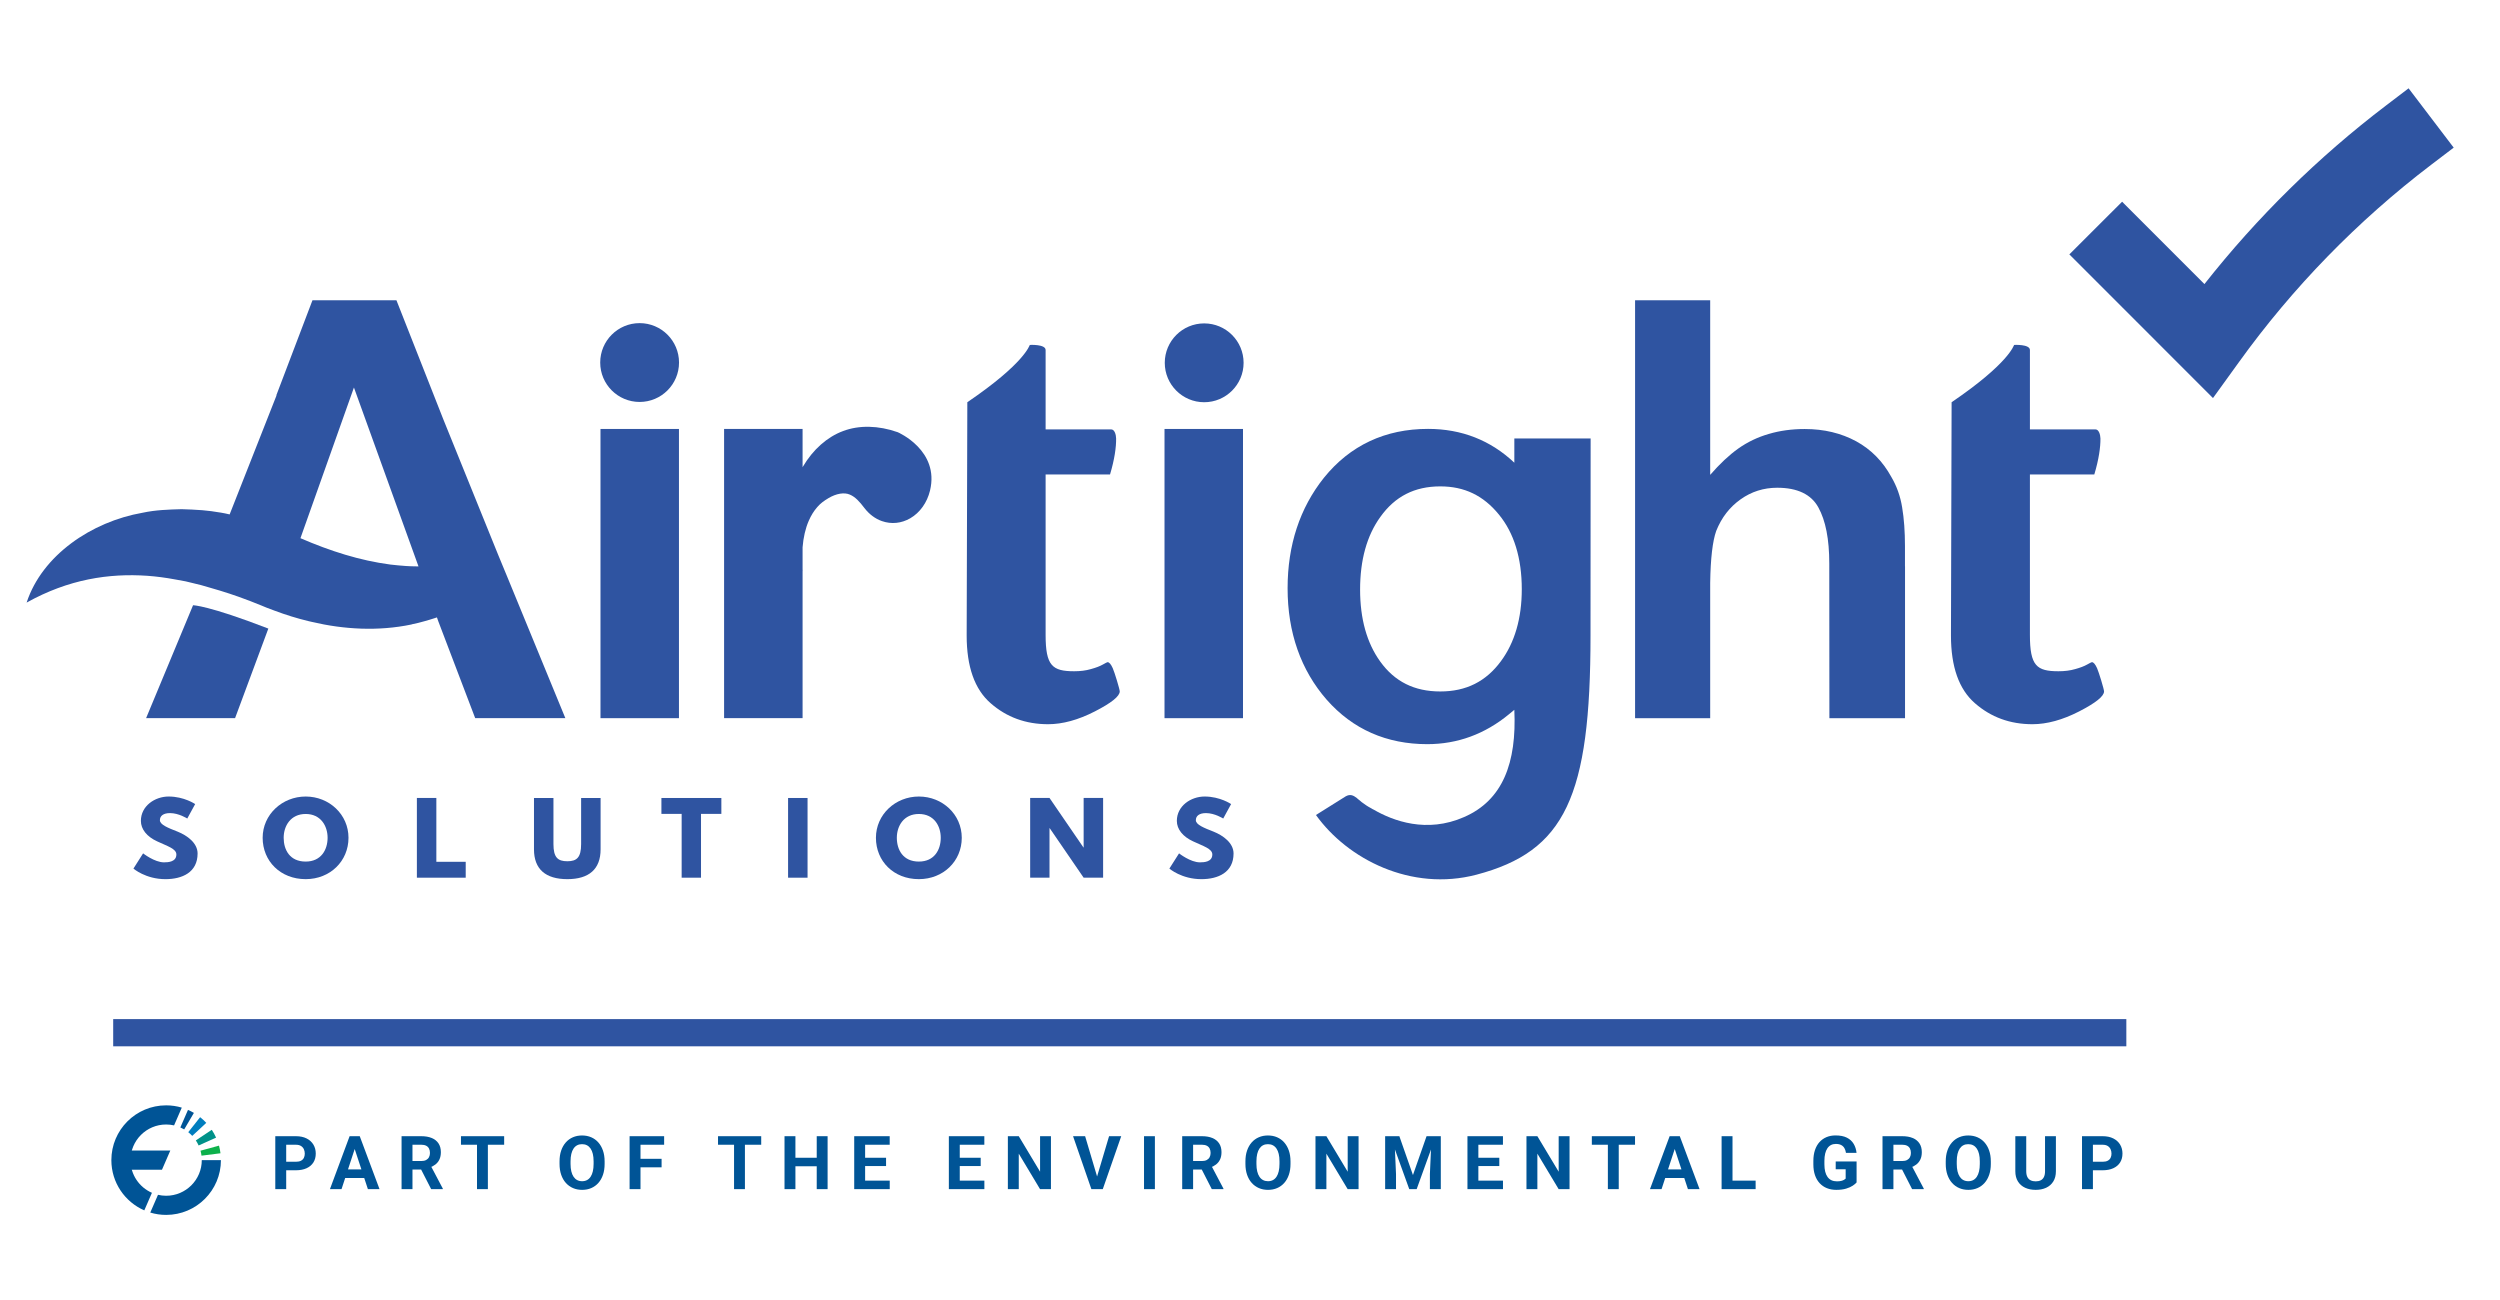 <?xml version="1.0" encoding="UTF-8"?>
<svg id="Layer_1" data-name="Layer 1" xmlns="http://www.w3.org/2000/svg" xmlns:xlink="http://www.w3.org/1999/xlink" viewBox="0 0 738.667 384">
  <defs>
    <style>
      .cls-1 {
        fill: none;
      }

      .cls-2 {
        fill: #007dbe;
      }

      .cls-3 {
        fill: #009189;
      }

      .cls-4 {
        fill: #0db14b;
      }

      .cls-5 {
        fill: #005496;
      }

      .cls-6 {
        fill: #2f54a1;
      }

      .cls-7 {
        clip-path: url(#clippath);
      }
    </style>
    <clipPath id="clippath">
      <rect class="cls-1" x="32.905" y="260.385" width="252.747" height="163.763"/>
    </clipPath>
  </defs>
  <rect class="cls-6" x="33.444" y="301.109" width="594.818" height="8.041"/>
  <g>
    <path class="cls-6" d="M327.246,195.648c-.096,0-.586.245-1.414.71-.851.486-2.008.927-3.521,1.34-1.488.44-3.124.635-4.929.635-6.442,0-8.437-1.599-8.437-10.71v-47.431h19.031c1.345-4.476,1.835-8.065,1.801-10.628-.016-1.196-.481-2.69-1.438-2.69h-19.393v-23.454c0-1.773-4.667-1.506-4.667-1.506-.119.125-1.438,5.354-18.463,16.93l-.195,68.91c0,9.23,2.345,15.899,7.081,20.024,4.719,4.132,10.381,6.204,16.971,6.204,4.303,0,8.921-1.27,13.832-3.789,4.905-2.517,7.346-4.489,7.346-5.906,0-.613-1.529-5.659-2.067-6.856-.537-1.196-1.048-1.783-1.539-1.783"/>
    <path class="cls-6" d="M618.077,195.648c-.101,0-.598.245-1.419.71-.86.486-2.007.927-3.518,1.34-1.491.44-3.127.635-4.942.635-6.436,0-8.427-1.599-8.427-10.71v-47.431h19.024c1.347-4.476,1.84-8.065,1.815-10.628-.029-1.196-.497-2.69-1.452-2.69h-19.387v-23.454c0-1.773-4.665-1.506-4.665-1.506-.126.125-1.449,5.354-18.474,16.93l-.191,68.91c0,9.23,2.341,15.899,7.083,20.024,4.721,4.132,10.384,6.204,16.973,6.204,4.301,0,8.919-1.27,13.832-3.789,4.904-2.517,7.346-4.489,7.346-5.906,0-.613-1.528-5.659-2.062-6.856-.541-1.196-1.052-1.783-1.535-1.783"/>
    <path class="cls-6" d="M268.962,153.126c2.849-1.65,4.967-4.627,5.823-8.162,2.879-11.861-9.39-17.203-9.549-17.266-5.7-2.013-11.434-2.124-16.141-.331-4.665,1.724-8.871,5.443-11.841,10.476-.037.059-.081.14-.119.205v-11.306h-23.192v85.45h23.192v-43.491l.021.04-.021-.592v-6.44c.229-2.876.838-5.582,1.824-7.831.68-1.571,1.532-2.937,2.524-4.061.977-1.128,1.955-1.822,3.307-2.635,2.319-1.377,4.681-1.766,6.317-1.039,1.591.667,2.863,2.062,4.284,3.944h0c1.405,1.838,3.189,3.184,5.179,3.879,2.788.985,5.765.686,8.392-.839"/>
    <rect class="cls-6" x="177.424" y="126.743" width="23.185" height="85.454"/>
    <path class="cls-6" d="M562.856,161.386c0-4.335-.279-8.149-.835-11.459-.529-3.334-1.62-6.312-3.196-9.007-2.537-4.62-5.977-8.123-10.406-10.546-4.425-2.387-9.456-3.612-15.186-3.612-3.78,0-7.315.472-10.596,1.448-3.281.943-6.292,2.385-9.015,4.305-2.692,1.916-5.486,4.524-8.318,7.792v-51.581h-22.193v123.472h22.193v-39.945c.105-7.22.707-12.371,1.784-15.393,1.581-3.952,3.977-7.04,7.203-9.323,3.199-2.279,6.815-3.425,10.82-3.425,5.954,0,10.046,1.954,12.153,5.816,2.146,3.871,3.226,9.376,3.226,16.553l.035,45.717h22.347v-44.877h-.017v-5.935Z"/>
    <path class="cls-6" d="M149.396,169.274l-2.038-4.934-.454-1.112-15.935-39.366-13.84-35.153h-24.803l-10.683,28.094h.071l-13.865,35.19c-.925-.238-1.845-.392-2.791-.567h-.065c-1.713-.317-3.484-.518-5.226-.678-2.037-.17-4.085-.232-6.116-.303-3.849.101-7.728.232-11.533,1.054-15.174,2.661-29.665,12.615-34.235,26.482-.027.027-.027.068-.027.068,12.414-6.934,24.375-8.706,35.703-7.921,2.699.196,5.361.555,8.016,1.044,1.095.206,2.179.405,3.229.59.65.177,1.283.307,1.933.465.893.201,1.815.432,2.698.661.919.24,1.835.539,2.754.799,3.728,1.056,7.457,2.266,11.204,3.708.091.031.175.059.266.089.101.04.195.082.296.121,1.115.423,2.203.874,3.328,1.323.206.096.414.171.623.259.303.121.606.256.916.378.602.223,1.216.465,1.828.686.172.06.334.134.505.192v-.004c3.213,1.21,6.567,2.263,10.019,3.088.331.1.664.171.994.228,9.483,2.239,19.576,2.794,29.362.768.071,0,.176-.035.23-.08,1.252-.256,2.509-.557,3.724-.916,1.014-.265,2.027-.597,3.025-.912.188-.064.383-.14.585-.2l.391,1.116,10.914,28.656h26.638l-17.64-42.915ZM122.936,167.343c-.977,0-1.954-.044-2.95-.104-1.542-.1-3.08-.259-4.63-.43-9.035-1.188-17.767-3.982-26.574-7.786q-.007,0-.01-.006l15.805-44.52,19.067,52.835v.01h-.707Z"/>
    <path class="cls-6" d="M79.218,185.699c-17.774-6.868-22.177-6.868-22.177-6.868l-13.874,33.358h26.288l9.827-26.457c-.027,0-.027-.034-.063-.034"/>
    <path class="cls-6" d="M188.988,118.764c6.428,0,11.642-5.21,11.642-11.644,0-6.429-5.213-11.646-11.642-11.646-6.433,0-11.646,5.218-11.646,11.646,0,6.434,5.213,11.644,11.646,11.644"/>
    <rect class="cls-6" x="344.075" y="126.743" width="23.191" height="85.454"/>
    <path class="cls-6" d="M355.796,95.554c-6.43,0-11.645,5.212-11.645,11.648,0,6.423,5.215,11.643,11.645,11.643,6.432,0,11.644-5.22,11.644-11.643,0-6.436-5.212-11.648-11.644-11.648"/>
    <path class="cls-6" d="M447.435,136.713c-6.995-6.604-15.539-9.991-25.496-9.991-12.647,0-23.028,4.866-30.75,14.428-7.133,8.936-10.747,19.912-10.747,32.659,0,13.075,3.911,24.186,11.572,32.955,7.682,8.71,17.673,13.109,29.695,13.109,8.904,0,17.017-2.958,24.18-8.869.491-.398,1.02-.86,1.546-1.281.724,15.67-3.418,26.74-14.88,31.702-11.014,4.838-20.932,1.119-26.617-2.168-.3-.127-.562-.29-.823-.457-.98-.492-1.907-1.151-2.792-1.807-.164-.134-.297-.265-.459-.398-.271-.198-.461-.358-.622-.494-.136-.125-.264-.228-.365-.327-1.019-.789-1.933-1.213-3.249-.493l-8.809,5.522c9.324,13.042,28.128,22.699,47.414,17.642,26.183-6.903,33.711-22.968,33.711-70.738,0-.034.033-58.159.033-58.159h-22.542v7.165ZM443.496,195.331c-4.439,6.039-10.286,8.973-17.941,8.973-7.654,0-13.471-2.9-17.745-8.846-3.938-5.453-5.945-12.585-5.945-21.256,0-8.771,2.008-15.973,5.979-21.459,4.337-6.077,10.118-9.032,17.712-9.032,7.127,0,12.747,2.692,17.34,8.347,4.446,5.417,6.743,12.842,6.743,22.045,0,8.608-2.102,15.768-6.142,21.227"/>
    <path class="cls-6" d="M52.503,245.732c-2.89-1.123-5.257-2.07-5.257-3.385,0-1.285,1.014-2.103,2.99-2.103,2.594,0,5.096,1.606,5.096,1.606l2.333-4.271s-3.259-2.232-7.83-2.232c-4.074,0-8.207,2.792-8.207,7.197,0,2.469,1.768,4.662,4.796,6.047,2.99,1.409,5.688,2.171,5.688,3.878,0,2.198-2.401,2.329-3.649,2.329-2.795,0-6.181-2.657-6.181-2.657l-2.853,4.499s3.577,3.123,9.46,3.123c4.927,0,9.494-1.978,9.494-7.591,0-3.093-3.086-5.321-5.88-6.439"/>
    <path class="cls-6" d="M90.317,235.346c-6.93,0-12.712,5.323-12.712,12.19,0,6.901,5.26,12.223,12.712,12.223,7.231,0,12.652-5.321,12.652-12.223,0-6.867-5.682-12.19-12.652-12.19M90.317,254.567c-4.728,0-6.503-3.51-6.503-7.03,0-3.517,2.068-7.034,6.503-7.034,4.439,0,6.477,3.518,6.477,7.034,0,3.521-1.904,7.03-6.477,7.03"/>
    <polygon class="cls-6" points="128.927 235.769 123.174 235.769 123.174 259.329 137.602 259.329 137.602 254.634 128.927 254.634 128.927 235.769"/>
    <path class="cls-6" d="M171.702,249.412c0,3.94-1.276,5.06-4.071,5.06-2.826,0-4.105-1.119-4.105-5.06v-13.639h-5.752v15.181c0,5.845,3.418,8.805,9.857,8.805,6.408,0,9.827-2.96,9.827-8.805v-15.181h-5.755v13.639Z"/>
    <polygon class="cls-6" points="195.427 240.475 201.404 240.475 201.404 259.327 207.126 259.327 207.126 240.475 213.138 240.475 213.138 235.778 195.427 235.778 195.427 240.475"/>
    <rect class="cls-6" x="232.852" y="235.778" width="5.752" height="23.552"/>
    <path class="cls-6" d="M271.491,235.346c-6.938,0-12.683,5.323-12.683,12.19,0,6.901,5.224,12.223,12.683,12.223,7.227,0,12.678-5.321,12.678-12.223,0-6.867-5.677-12.19-12.678-12.19M271.491,254.567c-4.698,0-6.507-3.51-6.507-7.03,0-3.517,2.072-7.034,6.507-7.034,4.47,0,6.468,3.518,6.468,7.034,0,3.521-1.865,7.03-6.468,7.03"/>
    <polygon class="cls-6" points="320.18 250.396 320.12 250.396 310.095 235.769 304.379 235.769 304.379 259.327 310.095 259.327 310.095 244.711 310.161 244.711 320.18 259.327 325.932 259.327 325.932 235.769 320.18 235.769 320.18 250.396"/>
    <path class="cls-6" d="M358.59,245.732c-2.887-1.123-5.257-2.07-5.257-3.385,0-1.285,1.021-2.103,2.995-2.103,2.589,0,5.091,1.606,5.091,1.606l2.332-4.271s-3.252-2.232-7.819-2.232c-4.076,0-8.214,2.792-8.214,7.197,0,2.469,1.773,4.662,4.796,6.047,2.99,1.409,5.686,2.171,5.686,3.878,0,2.198-2.394,2.329-3.65,2.329-2.821,0-6.18-2.657-6.18-2.657l-2.857,4.499s3.583,3.123,9.464,3.123c4.93,0,9.497-1.978,9.497-7.591,0-3.093-3.088-5.321-5.884-6.439"/>
    <path class="cls-6" d="M711.657,26.096l-6.647,5.062c-20.084,15.279-38.08,32.998-53.673,52.775l-24.324-24.334-15.589,15.565,42.437,42.45,7.584-10.502c15.973-22.206,35.134-41.868,56.891-58.431l6.649-5.061-13.327-17.525Z"/>
  </g>
  <g>
    <path class="cls-5" d="M87.43,345.775h-3.985v-2.514h3.985c.616,0,1.117-.103,1.504-.306.387-.205.669-.489.849-.854.179-.365.269-.777.269-1.235,0-.466-.09-.898-.269-1.3-.179-.401-.462-.724-.849-.967s-.888-.365-1.504-.365h-2.868v13.116h-3.223v-15.641h6.091c1.225,0,2.275.221,3.153.66.877.441,1.548,1.048,2.014,1.821.465.773.698,1.658.698,2.653,0,1.01-.233,1.884-.698,2.621-.466.737-1.137,1.307-2.014,1.708-.877.401-1.928.602-3.153.602Z"/>
    <path class="cls-5" d="M105.166,338.384l-4.254,12.966h-3.427l5.812-15.641h2.181l-.312,2.675ZM108.507,345.528v2.524h-8.261v-2.524h8.261ZM108.7,351.35l-4.265-12.966-.344-2.675h2.202l5.844,15.641h-3.438Z"/>
    <path class="cls-5" d="M118.648,335.709h5.833c1.196,0,2.225.179,3.088.537.863.358,1.527.888,1.993,1.59.465.702.698,1.564.698,2.589,0,.838-.142,1.556-.424,2.153-.283.599-.681,1.096-1.192,1.494-.512.396-1.112.714-1.799.95l-1.021.537h-5.07l-.021-2.514h3.771c.565,0,1.035-.101,1.407-.301.372-.2.653-.479.843-.838.189-.358.285-.773.285-1.246,0-.501-.093-.935-.279-1.3-.187-.365-.469-.645-.849-.838-.38-.193-.856-.29-1.429-.29h-2.61v13.116h-3.223v-15.641ZM127.392,351.35l-3.566-6.972,3.405-.021,3.609,6.843v.15h-3.448Z"/>
    <path class="cls-5" d="M148.963,335.709v2.524h-12.762v-2.524h12.762ZM144.151,335.709v15.641h-3.212v-15.641h3.212Z"/>
    <path class="cls-5" d="M178.644,343.164v.741c0,1.188-.161,2.256-.483,3.201s-.777,1.749-1.364,2.411c-.587.663-1.288,1.17-2.1,1.521-.813.351-1.713.526-2.702.526-.981,0-1.878-.176-2.691-.526-.813-.351-1.517-.857-2.111-1.521-.595-.662-1.055-1.466-1.38-2.411-.326-.945-.489-2.013-.489-3.201v-.741c0-1.196.161-2.265.483-3.207.322-.941.779-1.745,1.37-2.411s1.292-1.175,2.105-1.525c.812-.351,1.709-.526,2.691-.526.988,0,1.889.176,2.702.526.812.351,1.515.859,2.105,1.525s1.049,1.47,1.375,2.411c.326.942.489,2.011.489,3.207ZM175.389,343.906v-.763c0-.831-.075-1.562-.226-2.191s-.373-1.16-.666-1.59c-.294-.43-.652-.754-1.074-.973-.423-.218-.906-.327-1.45-.327-.544,0-1.026.109-1.445.327-.419.219-.773.543-1.063.973s-.51.96-.661,1.59-.226,1.36-.226,2.191v.763c0,.823.075,1.552.226,2.187.15.633.372,1.167.666,1.6.293.434.651.762,1.074.983.422.222.906.333,1.45.333.544,0,1.027-.111,1.45-.333.422-.222.777-.55,1.063-.983.286-.433.505-.967.655-1.6.15-.635.226-1.363.226-2.187Z"/>
    <path class="cls-5" d="M189.247,335.709v15.641h-3.223v-15.641h3.223ZM196.23,335.709v2.524h-7.863v-2.524h7.863ZM195.478,342.391v2.514h-7.111v-2.514h7.111Z"/>
    <path class="cls-5" d="M224.912,335.709v2.524h-12.762v-2.524h12.762ZM220.1,335.709v15.641h-3.212v-15.641h3.212Z"/>
    <path class="cls-5" d="M235.021,335.709v15.641h-3.223v-15.641h3.223ZM242.229,342.079v2.514h-8.164v-2.514h8.164ZM244.528,335.709v15.641h-3.212v-15.641h3.212Z"/>
    <path class="cls-5" d="M255.614,335.709v15.641h-3.223v-15.641h3.223ZM262.876,335.709v2.524h-8.314v-2.524h8.314ZM261.802,342.079v2.449h-7.24v-2.449h7.24ZM262.887,348.836v2.514h-8.325v-2.514h8.325Z"/>
    <path class="cls-5" d="M283.577,335.709v15.641h-3.223v-15.641h3.223ZM290.839,335.709v2.524h-8.314v-2.524h8.314ZM289.765,342.079v2.449h-7.24v-2.449h7.24ZM290.85,348.836v2.514h-8.325v-2.514h8.325Z"/>
    <path class="cls-5" d="M310.519,335.709v15.641h-3.223l-6.284-10.484v10.484h-3.223v-15.641h3.223l6.295,10.495v-10.495h3.212Z"/>
    <path class="cls-5" d="M320.617,335.709l3.674,12.375.559,3.266h-2.385l-5.414-15.641h3.566ZM324.011,348.084l3.685-12.375h3.588l-5.446,15.641h-2.363l.537-3.266Z"/>
    <path class="cls-5" d="M341.232,335.709v15.641h-3.212v-15.641h3.212Z"/>
    <path class="cls-5" d="M349.299,335.709h5.833c1.196,0,2.225.179,3.088.537.863.358,1.527.888,1.993,1.59.465.702.698,1.564.698,2.589,0,.838-.142,1.556-.424,2.153-.283.599-.681,1.096-1.192,1.494-.512.396-1.112.714-1.799.95l-1.021.537h-5.07l-.021-2.514h3.771c.565,0,1.035-.101,1.407-.301.372-.2.653-.479.843-.838.189-.358.285-.773.285-1.246,0-.501-.093-.935-.279-1.3-.187-.365-.469-.645-.849-.838-.38-.193-.856-.29-1.429-.29h-2.61v13.116h-3.223v-15.641ZM358.044,351.35l-3.566-6.972,3.405-.021,3.609,6.843v.15h-3.448Z"/>
    <path class="cls-5" d="M381.301,343.164v.741c0,1.188-.162,2.256-.484,3.201s-.777,1.749-1.363,2.411c-.588.663-1.287,1.17-2.1,1.521-.814.351-1.715.526-2.703.526-.98,0-1.877-.176-2.69-.526s-1.517-.857-2.11-1.521c-.596-.662-1.055-1.466-1.381-2.411s-.488-2.013-.488-3.201v-.741c0-1.196.16-2.265.482-3.207.322-.941.779-1.745,1.37-2.411s1.292-1.175,2.105-1.525,1.71-.526,2.69-.526c.988,0,1.889.176,2.703.526.812.351,1.514.859,2.105,1.525.59.666,1.049,1.47,1.375,2.411.324.942.488,2.011.488,3.207ZM378.046,343.906v-.763c0-.831-.074-1.562-.225-2.191s-.373-1.16-.666-1.59c-.295-.43-.652-.754-1.074-.973-.424-.218-.906-.327-1.451-.327-.543,0-1.025.109-1.443.327-.42.219-.773.543-1.064.973-.29.43-.51.96-.66,1.59s-.227,1.36-.227,2.191v.763c0,.823.076,1.552.227,2.187.15.633.371,1.167.666,1.6.293.434.65.762,1.074.983.422.222.906.333,1.449.333.545,0,1.027-.111,1.451-.333.422-.222.777-.55,1.062-.983.287-.433.506-.967.656-1.6.15-.635.225-1.363.225-2.187Z"/>
    <path class="cls-5" d="M401.411,335.709v15.641h-3.223l-6.284-10.484v10.484h-3.223v-15.641h3.223l6.295,10.495v-10.495h3.212Z"/>
    <path class="cls-5" d="M409.263,335.709h2.718l.494,11.193v4.447h-3.212v-15.641ZM410.735,335.709h2.729l4.018,11.483,4.018-11.483h2.729l-5.65,15.641h-2.191l-5.65-15.641ZM422.981,335.709h2.729v15.641h-3.223v-4.447l.494-11.193Z"/>
    <path class="cls-5" d="M436.807,335.709v15.641h-3.223v-15.641h3.223ZM444.069,335.709v2.524h-8.314v-2.524h8.314ZM442.995,342.079v2.449h-7.24v-2.449h7.24ZM444.08,348.836v2.514h-8.325v-2.514h8.325Z"/>
    <path class="cls-5" d="M463.749,335.709v15.641h-3.223l-6.284-10.484v10.484h-3.223v-15.641h3.223l6.295,10.495v-10.495h3.212Z"/>
    <path class="cls-5" d="M483.096,335.709v2.524h-12.762v-2.524h12.762ZM478.284,335.709v15.641h-3.212v-15.641h3.212Z"/>
    <path class="cls-5" d="M495.192,338.384l-4.254,12.966h-3.427l5.812-15.641h2.181l-.312,2.675ZM498.533,345.528v2.524h-8.261v-2.524h8.261ZM498.726,351.35l-4.265-12.966-.344-2.675h2.202l5.844,15.641h-3.438Z"/>
    <path class="cls-5" d="M511.897,335.709v15.641h-3.223v-15.641h3.223ZM518.729,348.836v2.514h-7.874v-2.514h7.874Z"/>
    <path class="cls-5" d="M548.56,343.175v6.198c-.243.294-.619.61-1.128.951-.509.34-1.164.632-1.966.875s-1.772.365-2.911.365c-1.01,0-1.93-.166-2.761-.5-.831-.332-1.545-.821-2.143-1.466-.599-.645-1.059-1.435-1.381-2.368-.322-.936-.483-2.004-.483-3.207v-.978c0-1.203.155-2.273.468-3.212.311-.938.757-1.729,1.337-2.374s1.271-1.135,2.073-1.472,1.693-.505,2.675-.505c1.36,0,2.478.22,3.352.661.874.439,1.542,1.049,2.003,1.826.463.776.747,1.666.854,2.669h-3.126c-.079-.53-.229-.992-.451-1.386s-.539-.702-.951-.924c-.411-.222-.943-.333-1.595-.333-.537,0-1.015.109-1.435.327-.418.219-.771.539-1.058.962s-.505.945-.655,1.568-.226,1.347-.226,2.17v.999c0,.816.079,1.538.236,2.164.157.627.392,1.153.704,1.58.311.426.696.746,1.154.961s.992.322,1.601.322c.509,0,.933-.043,1.272-.129.341-.086.616-.191.828-.316.211-.126.374-.246.488-.36v-2.771h-2.943v-2.299h6.166Z"/>
    <path class="cls-5" d="M556.22,335.709h5.833c1.196,0,2.226.179,3.089.537.862.358,1.526.888,1.992,1.59s.698,1.564.698,2.589c0,.838-.142,1.556-.425,2.153-.282.599-.68,1.096-1.191,1.494-.513.396-1.112.714-1.8.95l-1.021.537h-5.07l-.021-2.514h3.771c.565,0,1.035-.101,1.407-.301s.653-.479.844-.838c.189-.358.284-.773.284-1.246,0-.501-.093-.935-.279-1.3s-.469-.645-.849-.838-.855-.29-1.429-.29h-2.61v13.116h-3.223v-15.641ZM564.965,351.35l-3.566-6.972,3.405-.021,3.609,6.843v.15h-3.448Z"/>
    <path class="cls-5" d="M588.221,343.164v.741c0,1.188-.161,2.256-.483,3.201s-.777,1.749-1.364,2.411c-.587.663-1.287,1.17-2.1,1.521-.813.351-1.714.526-2.702.526-.981,0-1.878-.176-2.69-.526-.813-.351-1.517-.857-2.111-1.521-.595-.662-1.055-1.466-1.381-2.411-.325-.945-.488-2.013-.488-3.201v-.741c0-1.196.161-2.265.483-3.207.322-.941.778-1.745,1.37-2.411.59-.666,1.292-1.175,2.105-1.525.812-.351,1.709-.526,2.69-.526.988,0,1.889.176,2.702.526.812.351,1.514.859,2.105,1.525.59.666,1.049,1.47,1.375,2.411.325.942.488,2.011.488,3.207ZM584.966,343.906v-.763c0-.831-.075-1.562-.226-2.191s-.372-1.16-.666-1.59-.651-.754-1.074-.973c-.423-.218-.906-.327-1.45-.327s-1.026.109-1.444.327c-.42.219-.773.543-1.064.973-.289.43-.51.96-.66,1.59s-.226,1.36-.226,2.191v.763c0,.823.075,1.552.226,2.187.15.633.372,1.167.666,1.6.294.434.651.762,1.074.983s.906.333,1.45.333,1.027-.111,1.45-.333.777-.55,1.063-.983c.286-.433.505-.967.655-1.6.15-.635.226-1.363.226-2.187Z"/>
    <path class="cls-5" d="M604.239,335.709h3.212v10.334c0,1.203-.256,2.217-.769,3.04-.512.823-1.217,1.443-2.115,1.858-.899.415-1.933.623-3.1.623s-2.204-.208-3.109-.623c-.906-.415-1.615-1.035-2.127-1.858-.513-.823-.769-1.837-.769-3.04v-10.334h3.223v10.334c0,.702.111,1.274.333,1.719s.543.77.961.978c.42.208.915.312,1.488.312.587,0,1.087-.104,1.498-.312.412-.208.728-.533.945-.978.219-.444.328-1.017.328-1.719v-10.334Z"/>
    <path class="cls-5" d="M621.255,345.775h-3.985v-2.514h3.985c.616,0,1.117-.103,1.504-.306.387-.205.67-.489.849-.854s.269-.777.269-1.235c0-.466-.09-.898-.269-1.3s-.462-.724-.849-.967-.888-.365-1.504-.365h-2.868v13.116h-3.223v-15.641h6.091c1.225,0,2.275.221,3.153.66.877.441,1.548,1.048,2.014,1.821s.698,1.658.698,2.653c0,1.01-.232,1.884-.698,2.621s-1.137,1.307-2.014,1.708c-.878.401-1.929.602-3.153.602Z"/>
  </g>
  <g>
    <polygon class="cls-5" points="33.942 339.95 33.942 345.608 47.861 345.608 50.321 339.95 33.942 339.95"/>
    <g class="cls-7">
      <path class="cls-5" d="M49.091,353.307c-.83,0-1.636-.099-2.411-.281l-2.281,5.246c1.486.449,3.06.693,4.692.693,8.939,0,16.186-7.247,16.186-16.186h-5.658c0,5.814-4.713,10.528-10.528,10.528"/>
      <path class="cls-2" d="M56.805,335.617l4.145-3.849c-.561-.604-1.168-1.164-1.815-1.677l-3.511,4.435c.421.333.816.698,1.181,1.091"/>
      <path class="cls-3" d="M58.689,338.453l5.158-2.325c-.364-.806-.789-1.578-1.274-2.306l-4.713,3.131c.316.474.593.976.829,1.5"/>
      <path class="cls-4" d="M59.535,341.462l5.613-.708c-.097-.77-.246-1.524-.446-2.257l-5.457,1.497c.131.477.228.967.29,1.468"/>
      <path class="cls-5" d="M38.563,342.779c0-5.814,4.713-10.528,10.528-10.528.804,0,1.587.093,2.34.264l2.282-5.249c-1.465-.436-3.015-.673-4.622-.673-8.939,0-16.186,7.247-16.186,16.186,0,6.644,4.005,12.351,9.731,14.845l2.256-5.189c-3.725-1.622-6.33-5.334-6.33-9.655"/>
      <path class="cls-5" d="M54.425,333.703l2.866-4.878c-.561-.331-1.144-.629-1.746-.891l-2.256,5.189c.392.17.77.365,1.135.579"/>
    </g>
  </g>
</svg>